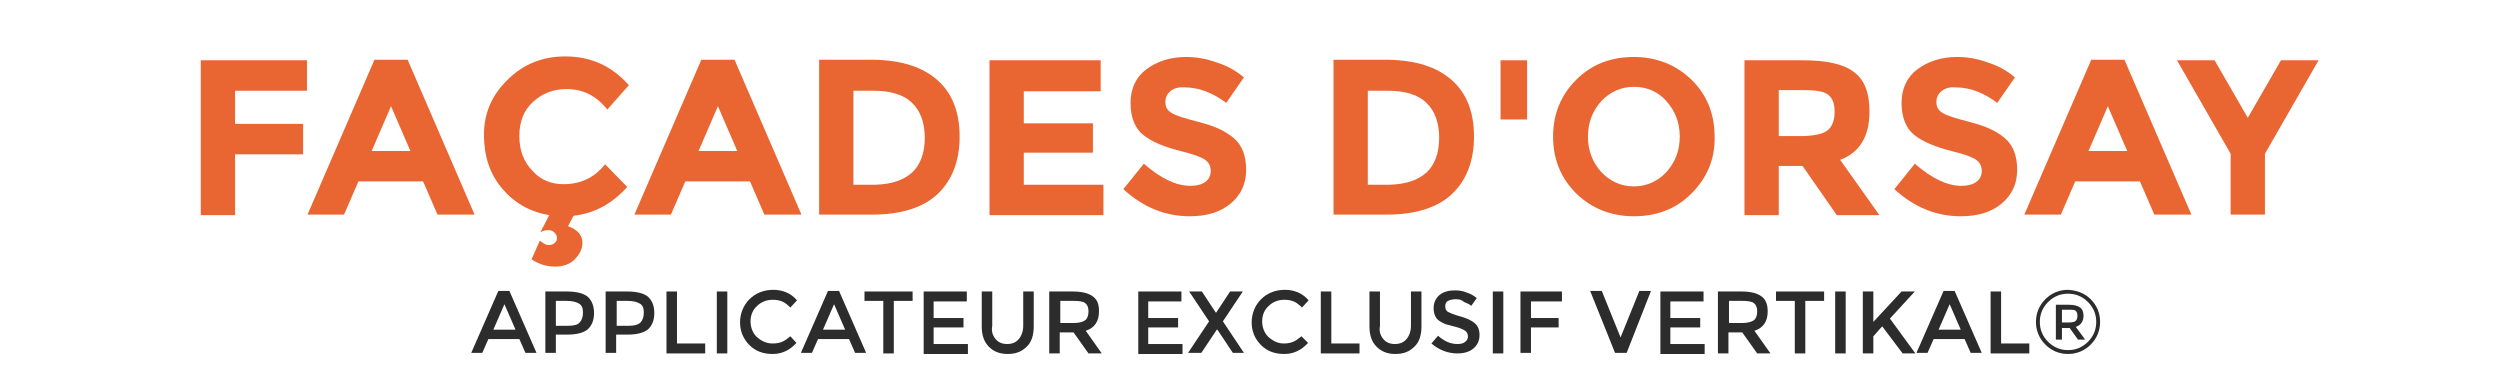 <?xml version="1.0" encoding="utf-8"?>
<!-- Generator: Adobe Illustrator 27.2.0, SVG Export Plug-In . SVG Version: 6.00 Build 0)  -->
<svg version="1.1" id="Calque_1" xmlns="http://www.w3.org/2000/svg" xmlns:xlink="http://www.w3.org/1999/xlink" x="0px" y="0px"
	 viewBox="0 0 452 68" style="enable-background:new 0 0 452 68;" xml:space="preserve">
<style type="text/css">
	.st0{enable-background:new    ;}
	.st1{fill:#E96531;}
	.st2{fill:#2C2C2C;}
</style>
<g class="st0">
	<path class="st1" d="M55.5,10.9v5.5h-13v6h12.3v5.5H42.5v11h-6.2v-28H55.5z"/>
	<path class="st1" d="M79.1,38.8l-2.6-6H64.8l-2.6,6h-6.6l12.1-28h6l12.1,28H79.1z M70.7,19.2l-3.5,8.1h7L70.7,19.2z"/>
	<path class="st1" d="M101.9,33.3c3.1,0,5.6-1.2,7.5-3.6l4,4.1c-2.7,3-5.9,4.8-9.7,5.2l-1,1.9c1.7,0.6,2.6,1.6,2.6,3
		c0,1.1-0.5,2.1-1.4,3c-0.9,0.9-2.1,1.3-3.6,1.3c-1.4,0-2.8-0.4-4.2-1.3l1.5-3.4c0.6,0.5,1.1,0.8,1.6,0.8s0.8-0.1,1.1-0.4
		c0.3-0.2,0.4-0.5,0.4-0.9c0-0.4-0.2-0.7-0.5-1c-0.3-0.3-0.7-0.4-1.1-0.4c-0.4,0-0.9,0.1-1.4,0.4l1.6-3.1c-3.5-0.6-6.3-2.2-8.5-4.8
		c-2.2-2.6-3.3-5.8-3.3-9.7c0-3.9,1.4-7.2,4.3-10c2.8-2.8,6.3-4.2,10.4-4.2c4.6,0,8.4,1.7,11.5,5.2l-3.9,4.4c-2-2.5-4.4-3.7-7.4-3.7
		c-2.3,0-4.4,0.8-6,2.3c-1.7,1.5-2.5,3.6-2.5,6.2c0,2.6,0.8,4.7,2.4,6.3C97.7,32.5,99.6,33.3,101.9,33.3z"/>
	<path class="st1" d="M138.2,38.8l-2.6-6h-11.7l-2.6,6h-6.6l12.1-28h6l12.1,28H138.2z M129.8,19.2l-3.5,8.1h7L129.8,19.2z"/>
	<path class="st1" d="M169.5,14.5c2.7,2.4,4,5.8,4,10.2c0,4.3-1.3,7.8-3.9,10.3c-2.6,2.5-6.6,3.8-11.9,3.8h-9.6v-28h9.9
		C163,10.9,166.8,12.1,169.5,14.5z M164.9,31.2c1.5-1.4,2.3-3.5,2.3-6.3c0-2.7-0.8-4.9-2.3-6.3c-1.5-1.5-3.9-2.2-7.1-2.2h-3.5v17h4
		C161.2,33.3,163.3,32.6,164.9,31.2z"/>
	<path class="st1" d="M199,10.9v5.6h-13.9v5.8h12.5v5.3h-12.5v5.8h14.4v5.5h-20.6v-28H199z"/>
	<path class="st1" d="M211.6,16.5c-0.6,0.5-0.9,1.1-0.9,2s0.4,1.5,1.1,1.9c0.7,0.5,2.4,1,5.1,1.7c2.7,0.7,4.7,1.6,6.2,2.9
		c1.5,1.3,2.2,3.2,2.2,5.7c0,2.5-0.9,4.5-2.8,6.1c-1.9,1.6-4.4,2.3-7.4,2.3c-4.4,0-8.4-1.6-12-4.9l3.7-4.6c3,2.6,5.8,4,8.4,4
		c1.1,0,2-0.2,2.7-0.7c0.7-0.5,1-1.2,1-2c0-0.8-0.3-1.5-1-2c-0.7-0.5-2.1-1-4.1-1.5c-3.3-0.8-5.6-1.8-7.1-3
		c-1.5-1.2-2.3-3.2-2.3-5.8s1-4.7,2.9-6.1c1.9-1.4,4.3-2.2,7.1-2.2c1.9,0,3.7,0.3,5.6,1c1.9,0.6,3.5,1.5,4.9,2.7l-3.2,4.6
		c-2.4-1.8-4.9-2.8-7.5-2.8C213,15.7,212.2,16,211.6,16.5z"/>
	<path class="st1" d="M262.5,14.5c2.7,2.4,4,5.8,4,10.2c0,4.3-1.3,7.8-3.9,10.3c-2.6,2.5-6.6,3.8-11.9,3.8h-9.6v-28h9.9
		C256,10.9,259.8,12.1,262.5,14.5z M257.9,31.2c1.5-1.4,2.3-3.5,2.3-6.3c0-2.7-0.8-4.9-2.3-6.3c-1.5-1.5-3.9-2.2-7.1-2.2h-3.5v17h4
		C254.2,33.3,256.3,32.6,257.9,31.2z"/>
	<path class="st1" d="M271.3,21.6V10.9h4.8v10.7H271.3z"/>
	<path class="st1" d="M305.8,35c-2.8,2.8-6.3,4.1-10.4,4.1c-4.1,0-7.6-1.4-10.4-4.1c-2.8-2.8-4.2-6.2-4.2-10.3
		c0-4.1,1.4-7.5,4.2-10.3c2.8-2.8,6.3-4.1,10.4-4.1c4.1,0,7.6,1.4,10.4,4.1s4.2,6.2,4.2,10.3C310.1,28.8,308.6,32.2,305.8,35z
		 M303.7,24.7c0-2.5-0.8-4.6-2.4-6.4c-1.6-1.8-3.6-2.6-5.9-2.6c-2.3,0-4.3,0.9-5.9,2.6c-1.6,1.8-2.4,3.9-2.4,6.4s0.8,4.6,2.4,6.4
		c1.6,1.7,3.6,2.6,5.9,2.6c2.3,0,4.3-0.9,5.9-2.6C302.9,29.3,303.7,27.2,303.7,24.7z"/>
	<path class="st1" d="M338,20.2c0,4.5-1.8,7.4-5.3,8.7l7.1,10h-7.7l-6.2-8.9h-4.3v8.9h-6.2v-28h10.6c4.3,0,7.4,0.7,9.3,2.2
		S338,16.9,338,20.2z M330.5,23.5c0.8-0.7,1.2-1.8,1.2-3.3c0-1.5-0.4-2.5-1.2-3.1c-0.8-0.6-2.2-0.8-4.2-0.8h-4.7v8.3h4.6
		C328.3,24.5,329.7,24.2,330.5,23.5z"/>
	<path class="st1" d="M351,16.5c-0.6,0.5-0.9,1.1-0.9,2s0.4,1.5,1.1,1.9c0.7,0.5,2.4,1,5.1,1.7c2.7,0.7,4.7,1.6,6.2,2.9
		c1.5,1.3,2.2,3.2,2.2,5.7c0,2.5-0.9,4.5-2.8,6.1c-1.9,1.6-4.4,2.3-7.4,2.3c-4.4,0-8.4-1.6-12-4.9l3.7-4.6c3,2.6,5.8,4,8.4,4
		c1.1,0,2-0.2,2.7-0.7c0.7-0.5,1-1.2,1-2c0-0.8-0.3-1.5-1-2c-0.7-0.5-2.1-1-4.1-1.5c-3.3-0.8-5.6-1.8-7.1-3
		c-1.5-1.2-2.3-3.2-2.3-5.8s1-4.7,2.9-6.1c1.9-1.4,4.3-2.2,7.1-2.2c1.9,0,3.7,0.3,5.6,1c1.9,0.6,3.5,1.5,4.9,2.7l-3.2,4.6
		c-2.4-1.8-4.9-2.8-7.5-2.8C352.4,15.7,351.6,16,351,16.5z"/>
	<path class="st1" d="M389.5,38.8l-2.6-6h-11.7l-2.6,6H366l12.1-28h6l12.1,28H389.5z M381.1,19.2l-3.5,8.1h7L381.1,19.2z"/>
	<path class="st1" d="M409.5,38.8h-6.2v-11l-9.7-16.9h6.8l6,10.4l6-10.4h6.8l-9.7,16.9V38.8z"/>
</g>
<g class="st0">
	<path class="st2" d="M88.3,61.3l-1.1,2.5h-2l4.9-11.2h2l4.9,11.2h-2l-1.1-2.5H88.3z M93.2,59.6l-2-4.6l-2,4.6H93.2z"/>
	<path class="st2" d="M106.2,53.6c0.8,0.7,1.2,1.7,1.2,3s-0.4,2.3-1.2,3c-0.8,0.6-2,0.9-3.7,0.9h-2v3.3h-1.9V52.7h3.8
		C104.2,52.7,105.4,53,106.2,53.6z M104.8,58.3c0.4-0.4,0.6-1,0.6-1.8s-0.2-1.3-0.7-1.6c-0.5-0.3-1.2-0.5-2.3-0.5h-1.9v4.5h2.2
		C103.8,58.9,104.5,58.7,104.8,58.3z"/>
	<path class="st2" d="M117.1,53.6c0.8,0.7,1.2,1.7,1.2,3s-0.4,2.3-1.2,3c-0.8,0.6-2,0.9-3.7,0.9h-2v3.3h-1.9V52.7h3.8
		C115.1,52.7,116.3,53,117.1,53.6z M115.8,58.3c0.4-0.4,0.6-1,0.6-1.8s-0.2-1.3-0.7-1.6c-0.5-0.3-1.2-0.5-2.3-0.5h-1.9v4.5h2.2
		C114.7,58.9,115.4,58.7,115.8,58.3z"/>
	<path class="st2" d="M120.5,63.8V52.7h1.9v9.4h5.1v1.8H120.5z"/>
	<path class="st2" d="M129.6,52.7h1.9v11.2h-1.9V52.7z"/>
	<path class="st2" d="M139.7,62.1c0.7,0,1.2-0.1,1.7-0.3c0.5-0.2,1-0.6,1.5-1L144,62c-1.2,1.3-2.6,2-4.3,2c-1.7,0-3.1-0.5-4.2-1.6
		c-1.1-1.1-1.7-2.5-1.7-4.1s0.6-3.1,1.7-4.2c1.1-1.1,2.6-1.7,4.3-1.7c1.7,0,3.2,0.6,4.3,1.9l-1.2,1.3c-0.5-0.5-1-0.9-1.5-1.1
		c-0.5-0.2-1-0.3-1.7-0.3c-1.1,0-2.1,0.4-2.8,1.1c-0.8,0.7-1.2,1.7-1.2,2.8s0.4,2.1,1.1,2.8C137.7,61.7,138.6,62.1,139.7,62.1z"/>
	<path class="st2" d="M147.9,61.3l-1.1,2.5h-2l4.9-11.2h2l4.9,11.2h-2l-1.1-2.5H147.9z M152.8,59.6l-2-4.6l-2,4.6H152.8z"/>
	<path class="st2" d="M161.6,54.4v9.5h-1.9v-9.5h-3.4v-1.7h8.7v1.7H161.6z"/>
	<path class="st2" d="M174.8,52.7v1.8h-6v3h5.4v1.7h-5.4v3h6.2v1.8h-8V52.7H174.8z"/>
	<path class="st2" d="M180,61.3c0.5,0.6,1.2,0.9,2.1,0.9c0.9,0,1.6-0.3,2.1-0.9c0.5-0.6,0.8-1.4,0.8-2.4v-6.2h1.9v6.3
		c0,1.6-0.4,2.9-1.3,3.7c-0.9,0.9-2,1.3-3.4,1.3c-1.4,0-2.5-0.4-3.4-1.3c-0.9-0.9-1.3-2.1-1.3-3.7v-6.3h1.9v6.2
		C179.2,59.9,179.5,60.7,180,61.3z"/>
	<path class="st2" d="M198.7,56.3c0,1.8-0.8,3-2.4,3.5l2.9,4.1h-2.4l-2.7-3.8h-2.5v3.8h-1.9V52.7h4.2c1.7,0,2.9,0.3,3.7,0.9
		S198.7,55,198.7,56.3z M196.2,57.9c0.4-0.3,0.6-0.9,0.6-1.6s-0.2-1.2-0.6-1.5c-0.4-0.3-1.1-0.4-2.1-0.4h-2.4v4h2.4
		C195.1,58.4,195.8,58.2,196.2,57.9z"/>
	<path class="st2" d="M213.6,52.7v1.8h-6v3h5.4v1.7h-5.4v3h6.2v1.8h-8V52.7H213.6z"/>
	<path class="st2" d="M222.9,63.8l-2.8-4.2H220l-2.8,4.2h-2.4l3.8-5.7l-3.6-5.4h2.3l2.5,3.8h0.1l2.5-3.8h2.3l-3.6,5.4l3.8,5.7H222.9
		z"/>
	<path class="st2" d="M232.1,62.1c0.7,0,1.2-0.1,1.7-0.3c0.5-0.2,1-0.6,1.5-1l1.2,1.2c-1.2,1.3-2.6,2-4.3,2c-1.7,0-3.1-0.5-4.2-1.6
		c-1.1-1.1-1.7-2.5-1.7-4.1s0.6-3.1,1.7-4.2c1.1-1.1,2.6-1.7,4.3-1.7c1.7,0,3.2,0.6,4.3,1.9l-1.2,1.3c-0.5-0.5-1-0.9-1.5-1.1
		c-0.5-0.2-1-0.3-1.7-0.3c-1.1,0-2.1,0.4-2.8,1.1c-0.8,0.7-1.2,1.7-1.2,2.8s0.4,2.1,1.1,2.8C230.2,61.7,231.1,62.1,232.1,62.1z"/>
	<path class="st2" d="M238.8,63.8V52.7h1.9v9.4h5.1v1.8H238.8z"/>
	<path class="st2" d="M250.1,61.3c0.5,0.6,1.2,0.9,2.1,0.9s1.6-0.3,2.1-0.9c0.5-0.6,0.8-1.4,0.8-2.4v-6.2h1.9v6.3
		c0,1.6-0.4,2.9-1.3,3.7c-0.9,0.9-2,1.3-3.4,1.3s-2.5-0.4-3.4-1.3c-0.9-0.9-1.3-2.1-1.3-3.7v-6.3h1.9v6.2
		C249.3,59.9,249.6,60.7,250.1,61.3z"/>
	<path class="st2" d="M263.2,54.1c-0.5,0-1,0.1-1.4,0.3c-0.4,0.2-0.5,0.6-0.5,1c0,0.5,0.2,0.8,0.5,1c0.4,0.2,1.1,0.5,2.2,0.8
		c1.1,0.3,2,0.7,2.6,1.2c0.6,0.5,0.9,1.2,0.9,2.2c0,1-0.4,1.8-1.1,2.4c-0.7,0.6-1.7,0.9-2.9,0.9c-1.7,0-3.3-0.6-4.7-1.8l1.2-1.4
		c1.1,1,2.3,1.5,3.5,1.5c0.6,0,1.1-0.1,1.4-0.4c0.4-0.3,0.5-0.6,0.5-1c0-0.4-0.2-0.8-0.5-1c-0.3-0.2-0.9-0.5-1.7-0.7
		c-0.8-0.2-1.4-0.4-1.9-0.5c-0.4-0.2-0.8-0.4-1.1-0.6c-0.7-0.5-1-1.3-1-2.3c0-1,0.4-1.8,1.1-2.4c0.8-0.6,1.7-0.8,2.8-0.8
		c0.7,0,1.4,0.1,2.1,0.4c0.7,0.2,1.3,0.6,1.8,1l-1,1.4c-0.3-0.3-0.8-0.5-1.3-0.7C264.3,54.2,263.8,54.1,263.2,54.1z"/>
	<path class="st2" d="M269.9,52.7h1.9v11.2h-1.9V52.7z"/>
	<path class="st2" d="M276.8,54.4v3.1h5v1.7h-5v4.6h-1.9V52.7h7.5l0,1.8H276.8z"/>
	<path class="st2" d="M294.1,63.8H292l-4.5-11.2h2.1L293,61l3.4-8.4h2.1L294.1,63.8z"/>
	<path class="st2" d="M308,52.7v1.8h-6v3h5.4v1.7h-5.4v3h6.2v1.8h-8V52.7H308z"/>
	<path class="st2" d="M319.6,56.3c0,1.8-0.8,3-2.4,3.5l2.9,4.1h-2.4l-2.7-3.8h-2.5v3.8h-1.9V52.7h4.2c1.7,0,2.9,0.3,3.7,0.9
		C319.2,54.1,319.6,55,319.6,56.3z M317.1,57.9c0.4-0.3,0.6-0.9,0.6-1.6s-0.2-1.2-0.6-1.5c-0.4-0.3-1.1-0.4-2.1-0.4h-2.4v4h2.4
		C315.9,58.4,316.7,58.2,317.1,57.9z"/>
	<path class="st2" d="M326.4,54.4v9.5h-1.9v-9.5h-3.4v-1.7h8.7v1.7H326.4z"/>
	<path class="st2" d="M331.8,52.7h1.9v11.2h-1.9V52.7z"/>
	<path class="st2" d="M336.8,52.7h1.9v5.5l5.1-5.5h2.4l-4.5,4.9l4.6,6.3H344l-3.7-4.9l-1.6,1.8v3.1h-1.9V52.7z"/>
	<path class="st2" d="M349.6,61.3l-1.1,2.5h-2l4.9-11.2h2l4.9,11.2h-2l-1.1-2.5H349.6z M354.5,59.6l-2-4.6l-2,4.6H354.5z"/>
	<path class="st2" d="M359.9,63.8V52.7h1.9v9.4h5.1v1.8H359.9z"/>
	<path class="st2" d="M378,54.1c1.1,1.1,1.7,2.5,1.7,4.1c0,1.6-0.6,3-1.7,4.1c-1.1,1.1-2.5,1.7-4.1,1.7s-3-0.6-4.1-1.7
		c-1.1-1.1-1.7-2.5-1.7-4.1c0-1.6,0.6-3,1.7-4.1c1.1-1.1,2.5-1.7,4.1-1.7C375.5,52.5,376.9,53,378,54.1z M377.5,61.8
		c1-1,1.5-2.2,1.5-3.6s-0.5-2.6-1.5-3.6c-1-1-2.2-1.5-3.6-1.5c-1.4,0-2.6,0.5-3.6,1.5c-1,1-1.5,2.2-1.5,3.6c0,1.4,0.5,2.6,1.5,3.6
		c1,1,2.2,1.5,3.6,1.5S376.5,62.8,377.5,61.8z M376.7,57.1c0,1-0.5,1.7-1.4,2l1.7,2.3h-1.3l-1.5-2.1h-1.4v2.1h-1.1v-6.3h2.4
		c0.9,0,1.6,0.2,2,0.5C376.5,55.9,376.7,56.4,376.7,57.1z M375.3,58c0.2-0.2,0.3-0.5,0.3-0.9c0-0.4-0.1-0.7-0.3-0.9
		c-0.2-0.2-0.6-0.2-1.2-0.2h-1.3v2.3h1.3C374.7,58.3,375.1,58.2,375.3,58z"/>
</g>
</svg>
